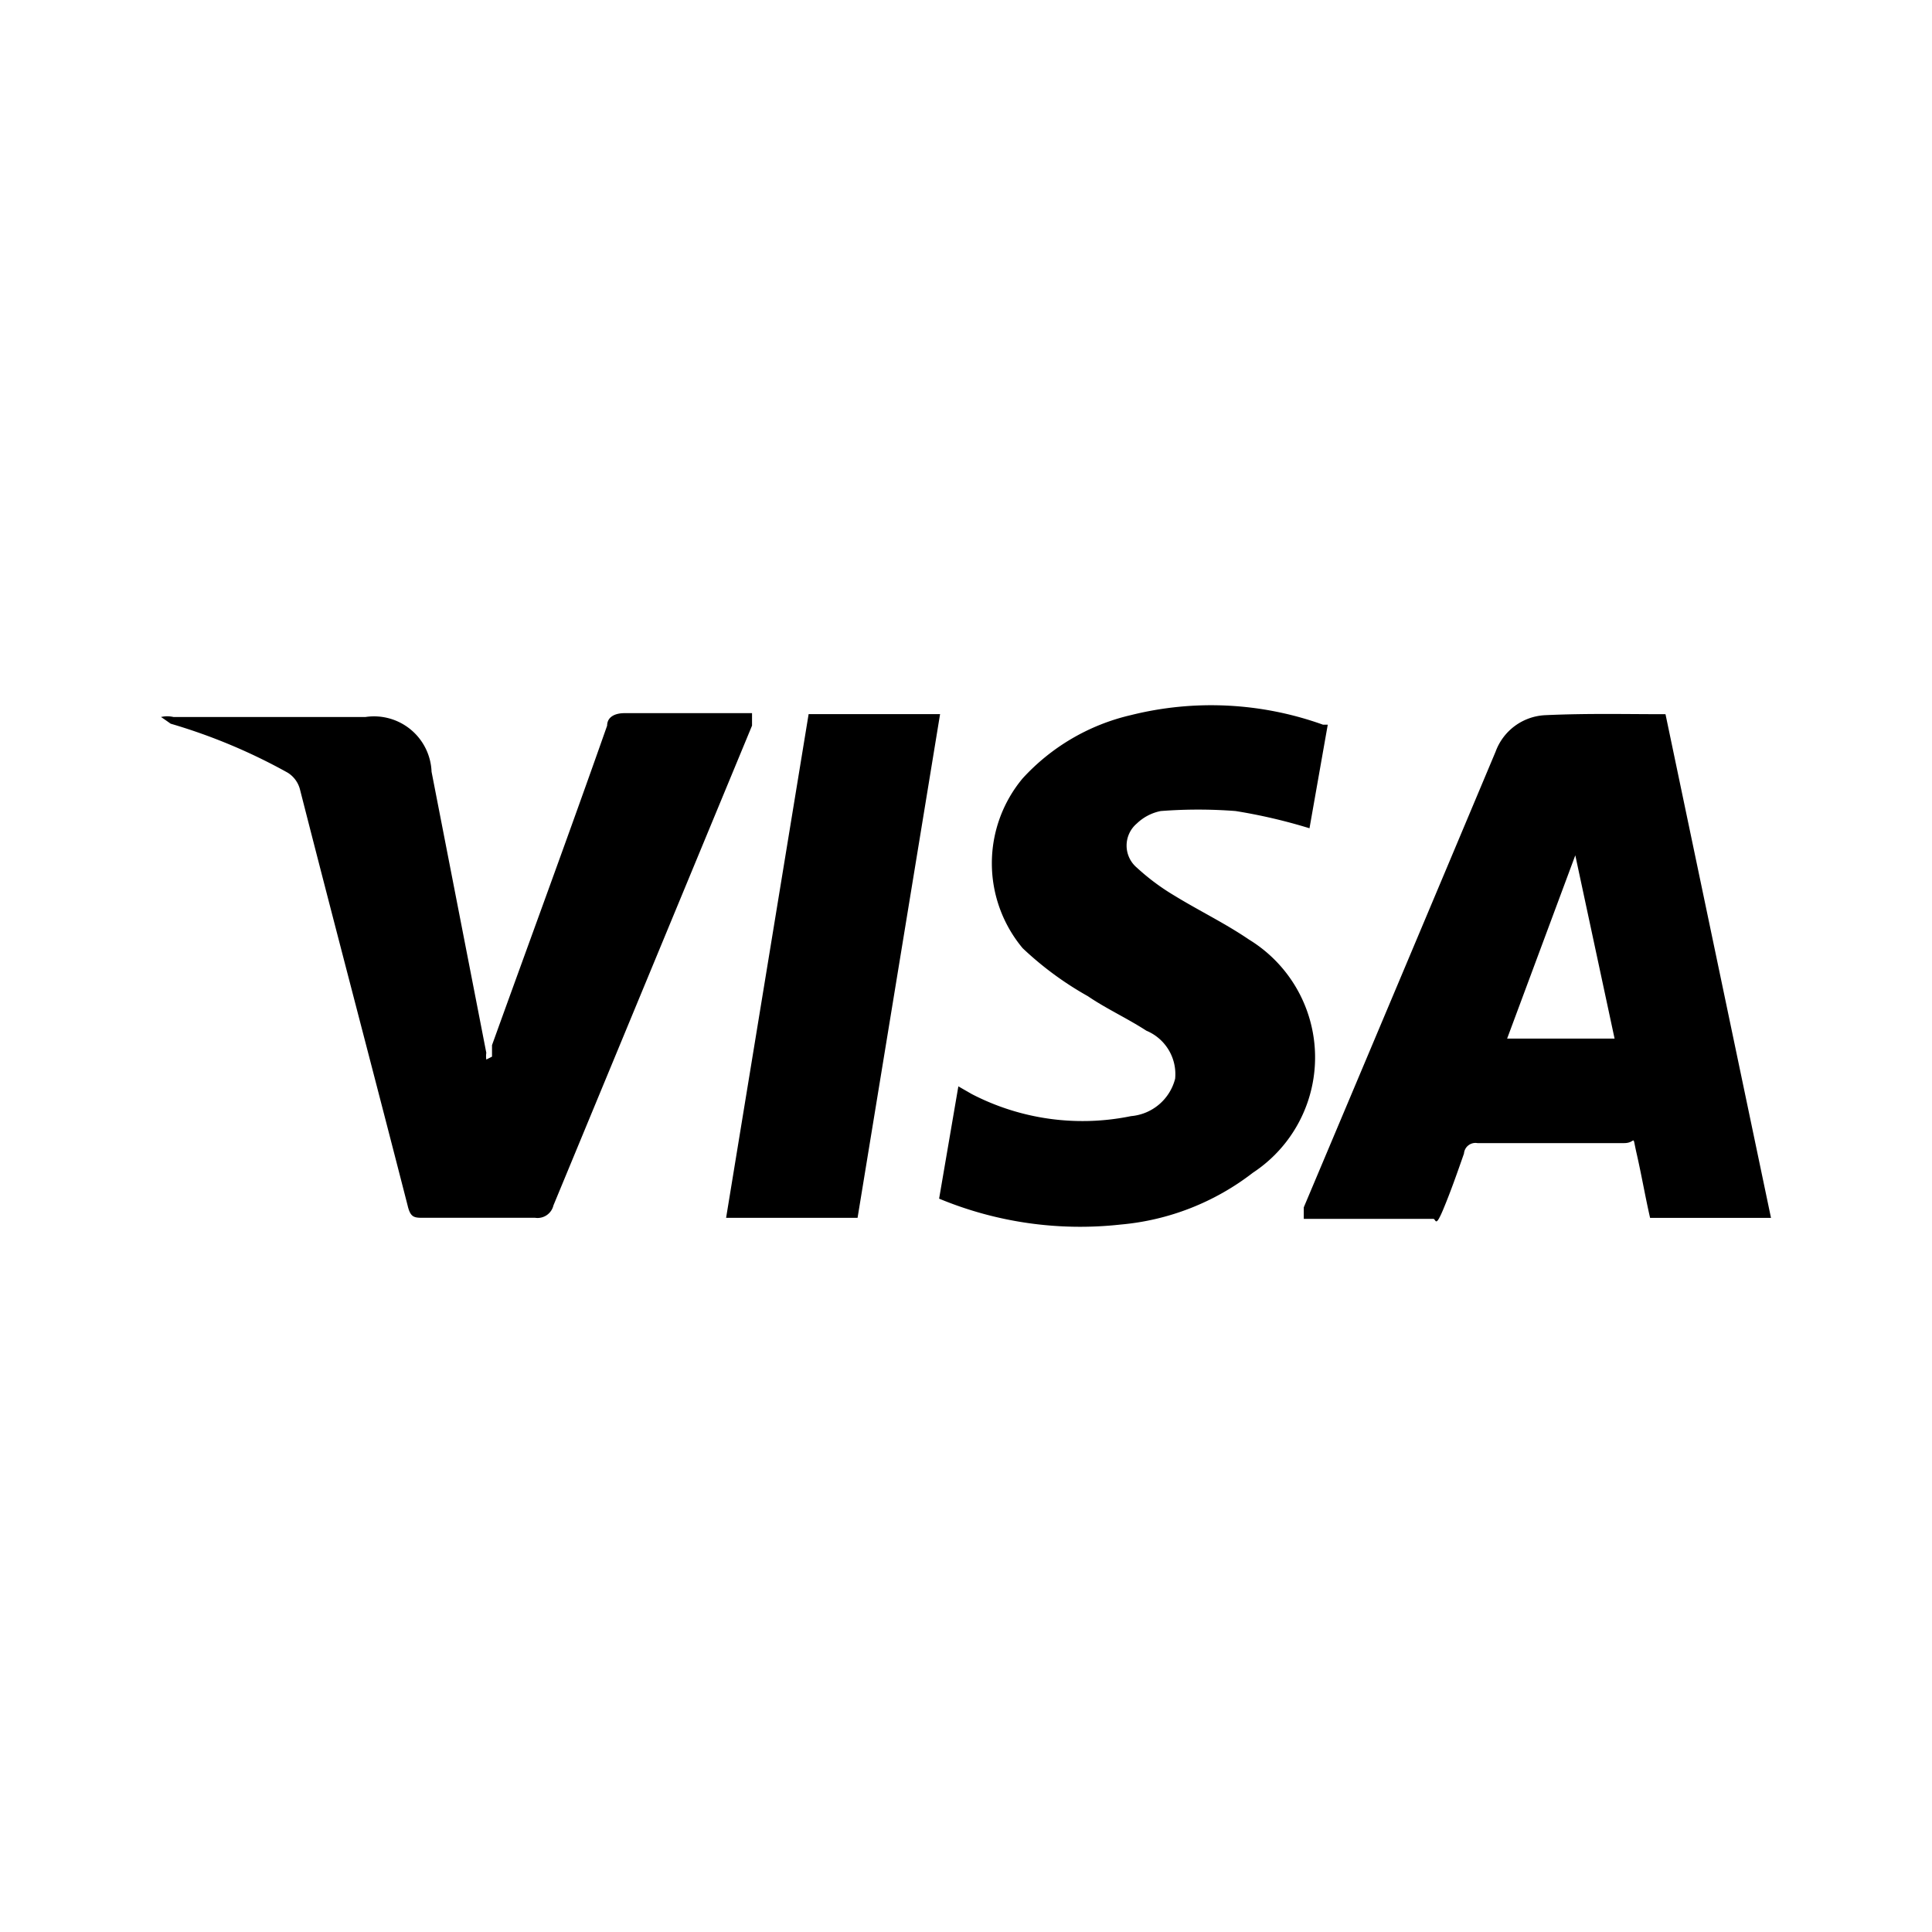<?xml version="1.0" encoding="utf-8"?>
<!-- Generator: www.svgicons.com -->
<svg xmlns="http://www.w3.org/2000/svg" width="800" height="800" viewBox="0 0 24 24">
<path fill="currentColor" d="M20.689 8.87L22 15.129h-1.502c-.06-.262-.107-.536-.167-.798c-.06-.262 0-.131-.155-.131h-1.823a.143.143 0 0 0-.167.13c-.084.24-.167.478-.262.704c-.096.226-.084.107-.12.107h-1.608v-.143c.794-1.883 1.589-3.77 2.383-5.661a.691.691 0 0 1 .62-.453c.524-.024 1.001-.012 1.49-.012m-1.12 1.753l-.847 2.277h1.335zM6.112 13.126v-.143c.477-1.323.965-2.646 1.43-3.969c0-.107.096-.155.215-.155h1.585v.155l-2.467 5.96a.203.203 0 0 1-.227.154H5.266c-.12 0-.167 0-.203-.155c-.44-1.716-.894-3.432-1.335-5.16a.346.346 0 0 0-.155-.215A7.08 7.08 0 0 0 2.12 8.99s-.084-.06-.12-.083a.334.334 0 0 1 .155 0h2.384a.715.715 0 0 1 .822.68l.68 3.491a.299.299 0 0 0 0 .084zm5.554 1.764l.239-1.395l.167.096a2.991 2.991 0 0 0 1.978.274a.62.62 0 0 0 .548-.465a.584.584 0 0 0-.357-.596c-.239-.155-.5-.274-.727-.429a4.067 4.067 0 0 1-.81-.596a1.645 1.645 0 0 1 0-2.11a2.625 2.625 0 0 1 1.346-.786a4.112 4.112 0 0 1 2.384.119h.06l-.227 1.287a6.779 6.779 0 0 0-.918-.214a6.062 6.062 0 0 0-.93 0a.596.596 0 0 0-.297.155a.359.359 0 0 0 0 .548a2.8 2.8 0 0 0 .464.346c.31.19.632.345.93.548a1.715 1.715 0 0 1 .048 2.896a3.134 3.134 0 0 1-1.645.644a4.565 4.565 0 0 1-2.253-.322m-2.646.238l1.025-6.257h1.633l-1.025 6.257z"/>
</svg>